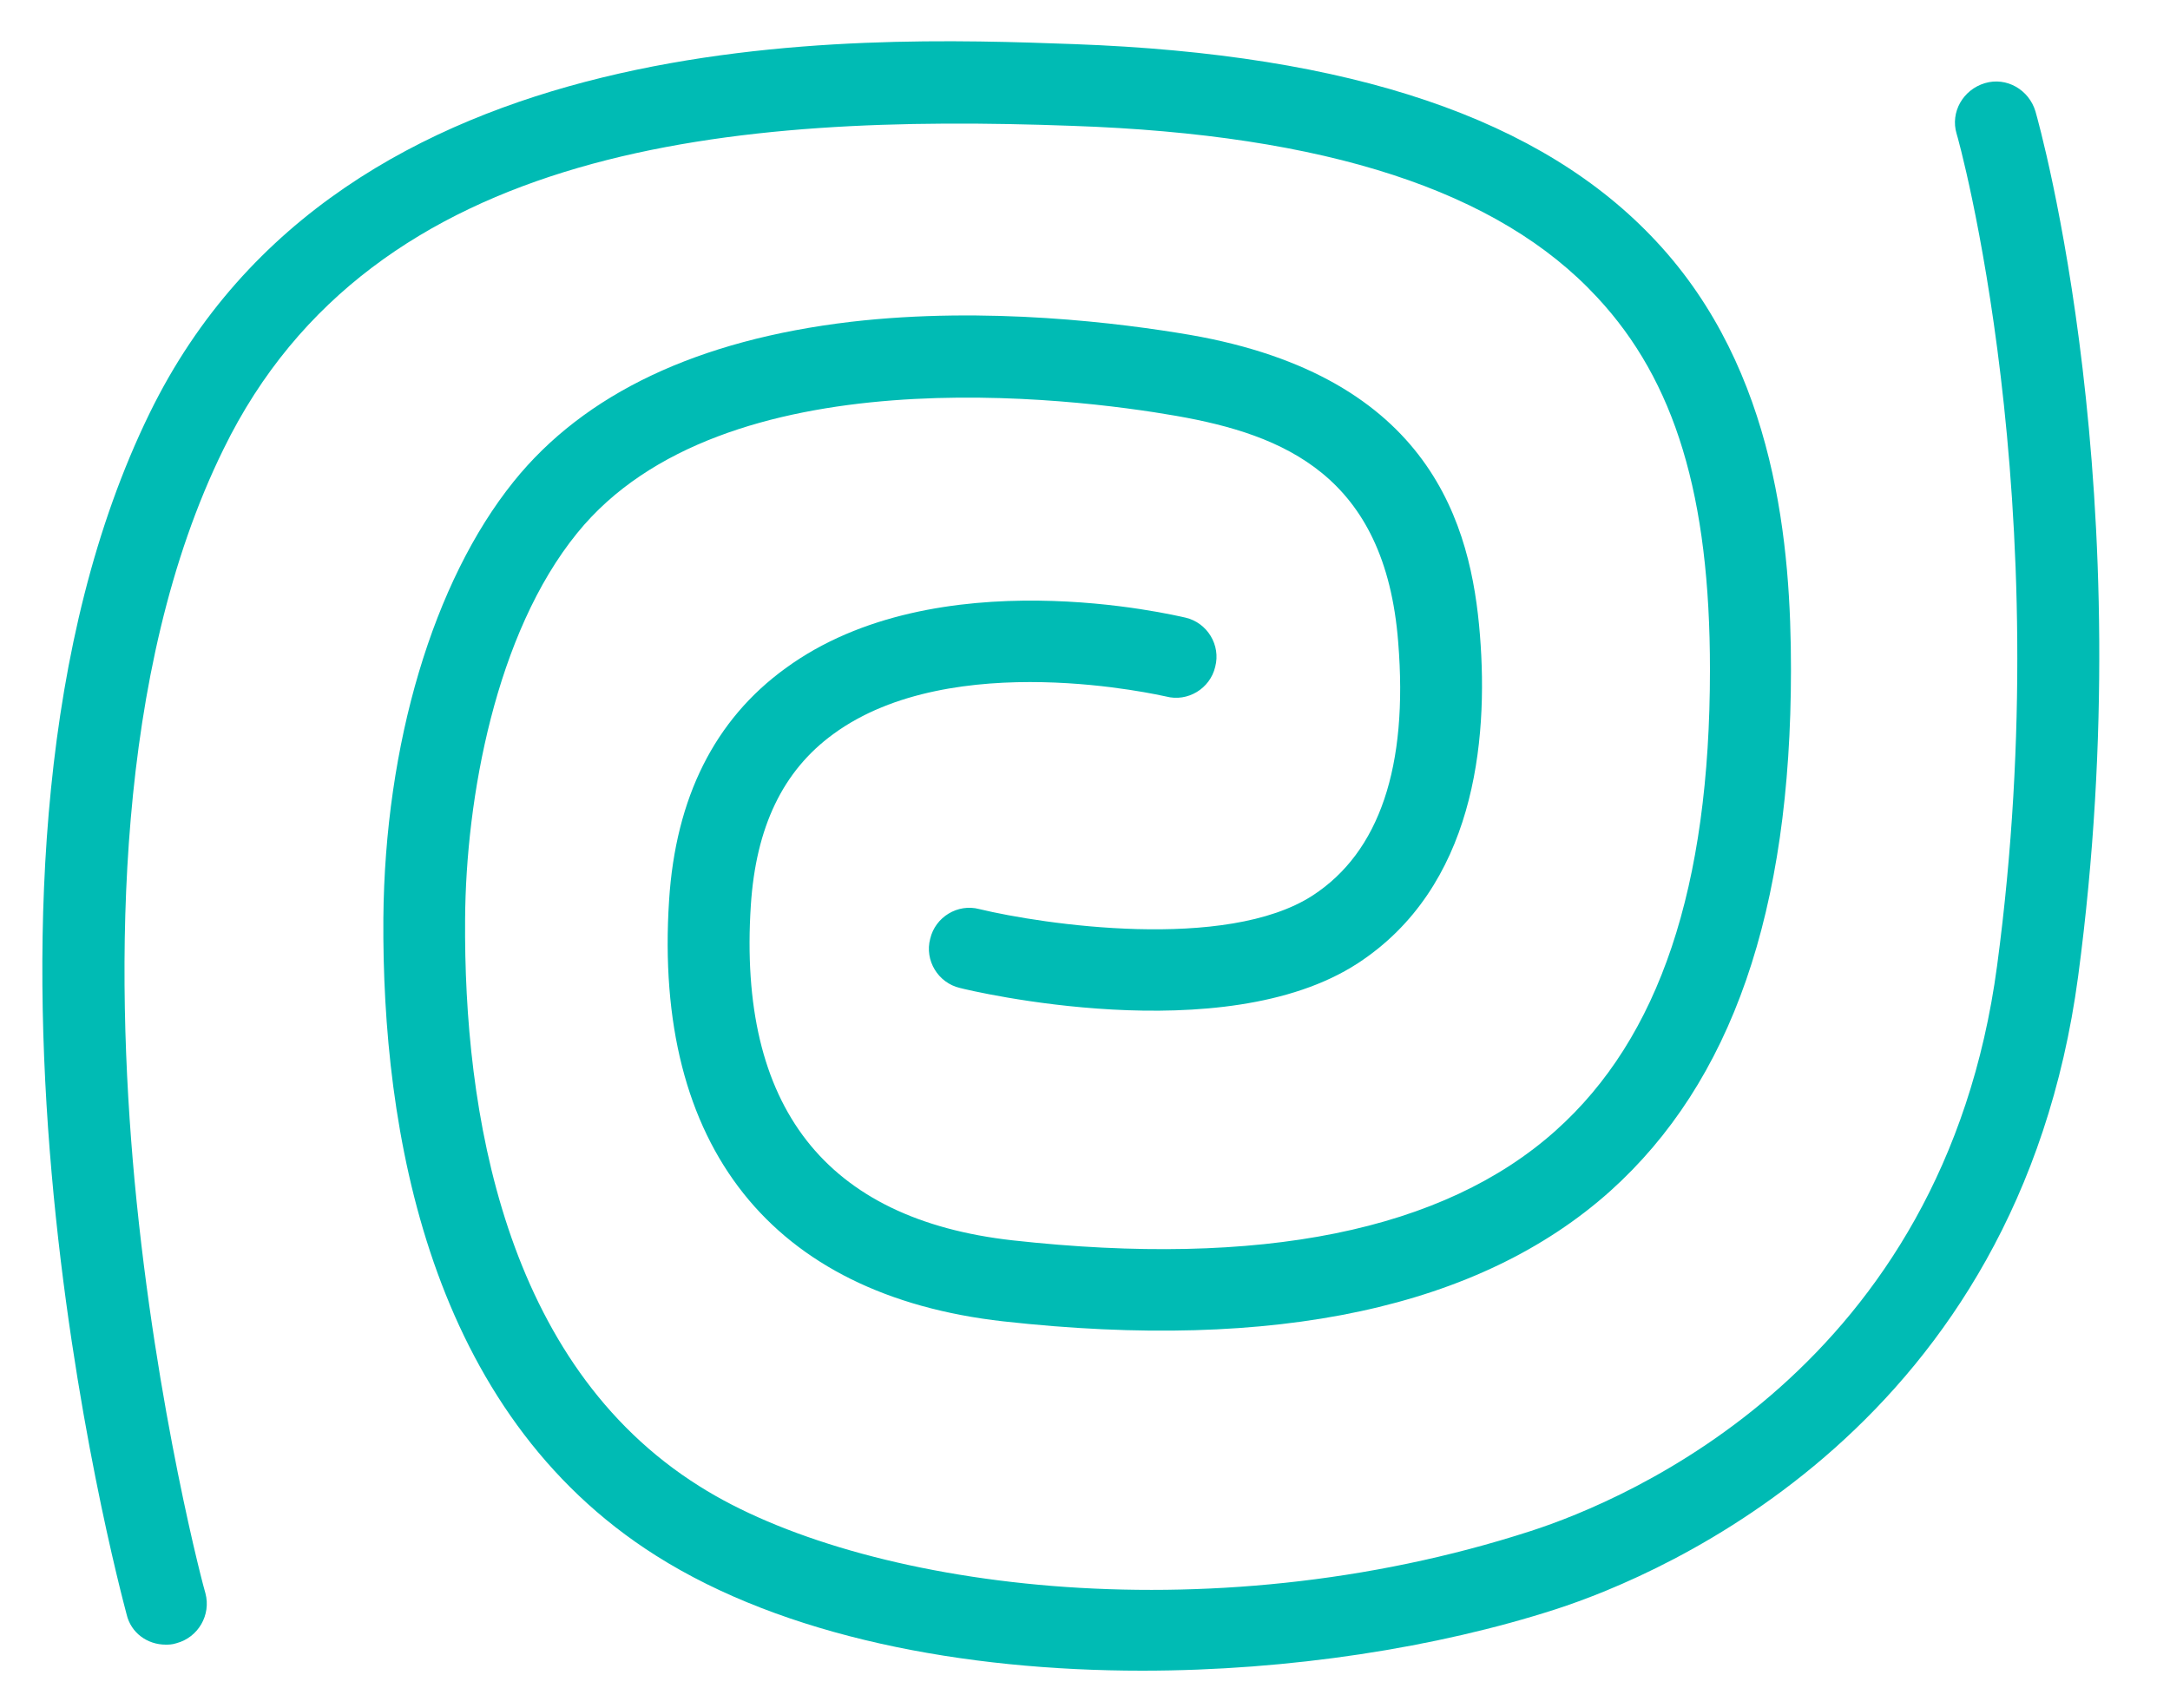 <?xml version="1.0" encoding="utf-8"?>
<!-- Generator: Adobe Illustrator 26.3.1, SVG Export Plug-In . SVG Version: 6.00 Build 0)  -->
<svg version="1.1" id="Capa_1" xmlns="http://www.w3.org/2000/svg" xmlns:xlink="http://www.w3.org/1999/xlink" x="0px" y="0px"
	 viewBox="0 0 300 236.2" style="enable-background:new 0 0 300 236.2;" xml:space="preserve">
<style type="text/css">
	.st0{fill:#00BBB4;}
</style>
<g>
	<path class="st0" d="M22.9,227.4c-2.5,0-4.8-1.6-5.4-4.2c-1.1-4.2-27.6-103.1,3.2-166.1C47.4,2.5,118.3,5,148.5,6.1
		c38.4,1.4,64.7,10.3,80.5,27.3c16.7,17.9,18.6,42.4,18.6,59.2c0,33.4-8.2,57-25,72.1c-18,16.1-46.2,22.2-83.9,18
		c-32-3.6-48.4-24.2-46.2-58.2c0.9-14.2,6.3-25,16.1-32.1c20.9-15.3,53.9-7.3,55.3-7c3,0.7,4.9,3.8,4.1,6.8c-0.7,3-3.8,4.9-6.8,4.1
		c-0.6-0.1-29.5-6.9-46,5.2c-7,5.1-10.7,12.9-11.4,23.7c-1.8,27.8,10.3,43.4,36.2,46.3c34.3,3.8,59.6-1.3,75.1-15.2
		c14.3-12.8,21.3-33.6,21.3-63.7c0-24-4.8-39.9-15.6-51.5c-13.6-14.7-37.4-22.5-72.6-23.7c-46.4-1.7-96.6,2.3-117.3,44.7
		c-15.1,30.7-15,71.9-12.3,101.1c3,32,9.7,56.9,9.8,57.1c0.8,3-1,6.1-4,6.9C23.8,227.4,23.3,227.4,22.9,227.4z"/>
	<path class="st0" d="M157.9,231c-24.7,0-49.5-4.7-67.2-15.9c-31.5-19.9-37.9-58.9-37.7-88.1c0.2-24.1,6.9-46.6,18-60.4
		c9.8-12.2,25.5-19.6,46.6-22.1c18.9-2.2,37.5,0.2,46.9,1.8c33.4,5.8,38.9,26.4,40.1,41.5c1.2,14.9-0.8,34.9-16.9,45.4
		c-18.6,12.1-53.5,3.8-55,3.4c-3-0.7-4.9-3.8-4.1-6.8c0.7-3,3.8-4.9,6.8-4.1c8.7,2.1,34.1,5.9,46.1-1.9c9.2-6,13.2-17.8,11.8-35
		c-1.8-23.1-15.9-28.7-30.7-31.3c-14.3-2.5-62.7-8.6-82.8,16.2c-11.3,13.9-15.4,36.7-15.5,53.4c-0.2,26.4,5.3,61.4,32.4,78.4
		c22,13.9,69.8,20.8,114.9,6.2c13.3-4.3,57.1-22.6,64.5-78.2c8.6-64.3-5.4-114.5-5.6-115c-0.9-3,0.9-6.1,3.9-7c3-0.9,6.1,0.9,7,3.9
		c0.6,2.1,14.8,52.8,5.9,119.6c-8.3,62.1-57.4,82.7-72.2,87.5C198.7,227.8,178.3,231,157.9,231z"/>
</g>
</svg>

